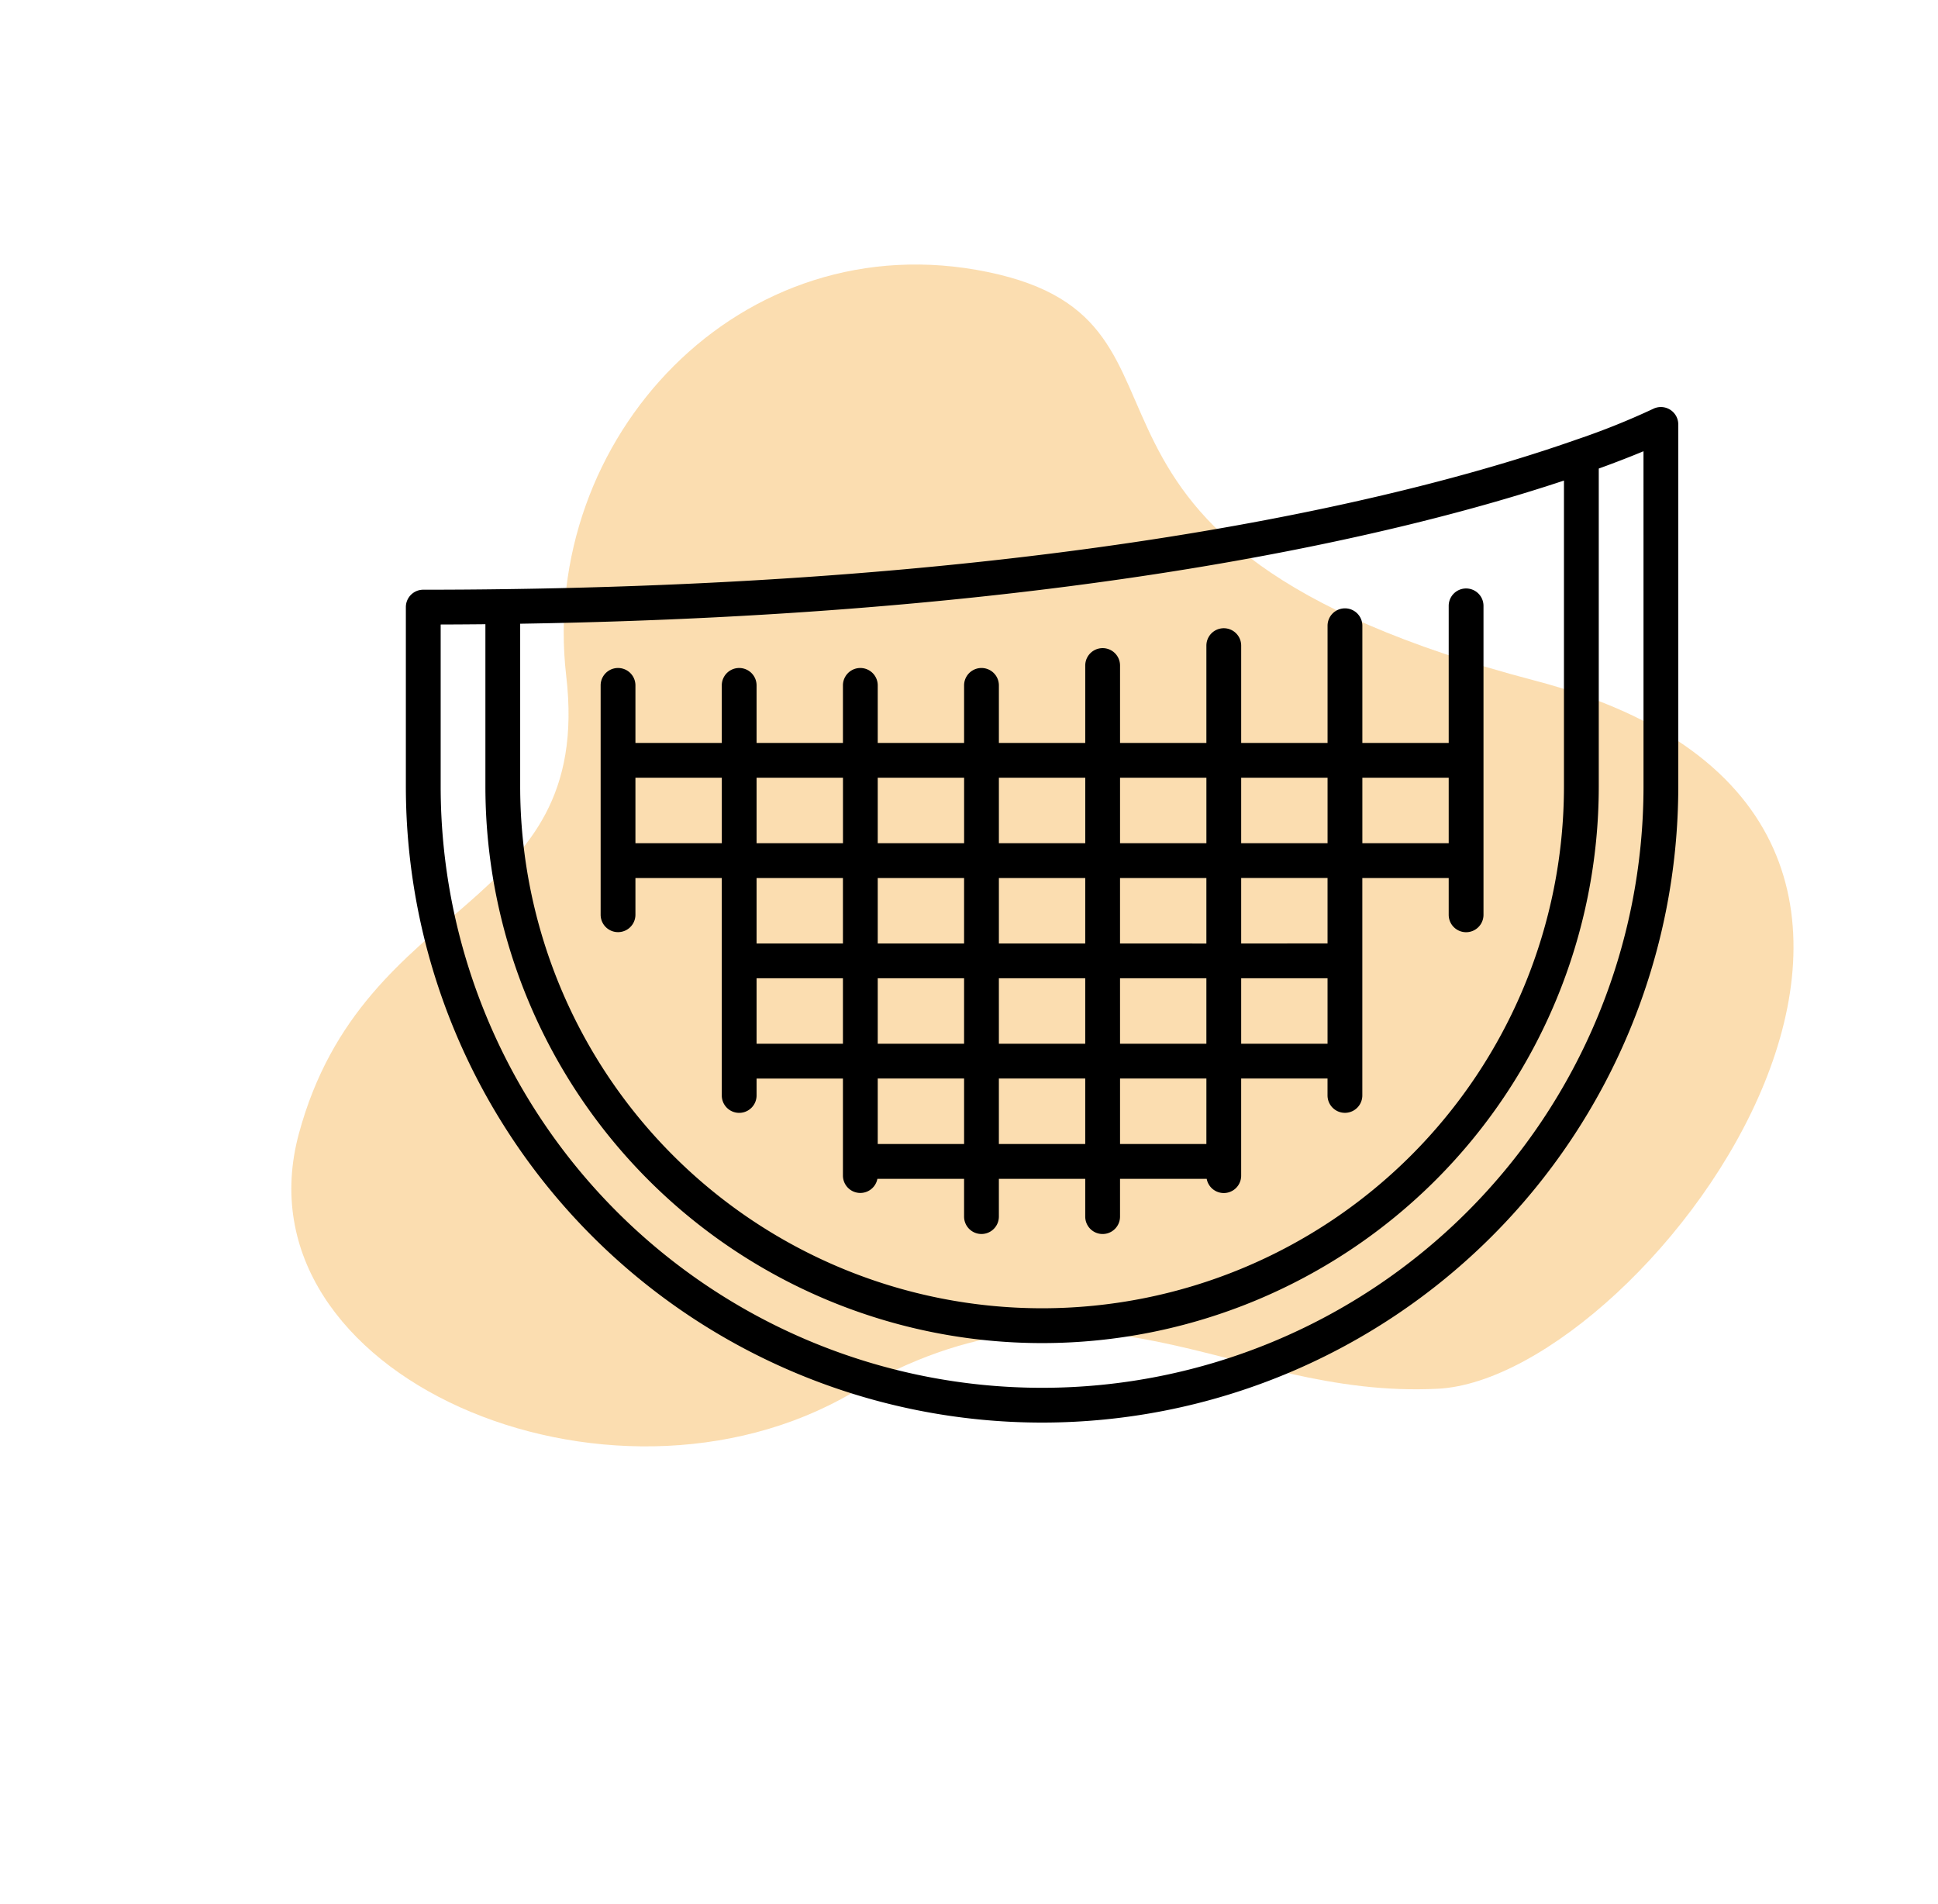 <svg xmlns="http://www.w3.org/2000/svg" width="132.67" height="130.355" viewBox="0 0 132.67 130.355">
  <g id="Gruppe_2006" data-name="Gruppe 2006" transform="translate(-577.663 -1891.083)">
    <path id="Pfad_421" data-name="Pfad 421" d="M-204.155-283.486c13.144-10.976,25.165-.711,32.967-15.145s27.667-18.646,39.5-6.1-9.665,15.752,14.622,44.4-21.014,43.573-33.264,35.875-13.8-21.194-32.991-22.775S-217.3-272.51-204.155-283.486Z" transform="matrix(0.819, -0.574, 0.574, 0.819, 928.044, 2083.688)" fill="#f49300" opacity="0.309"/>
    <g id="VALTRAP" transform="translate(605.447 1918.947)">
      <path id="Pfad_3" data-name="Pfad 3" d="M86.539,13.1a1.194,1.194,0,0,0-1.157-.05,50.411,50.411,0,0,1-5.3,2.121c-10.24,3.6-33.4,9.7-73.46,10.221q-2.666.037-5.428.037A1.19,1.19,0,0,0,0,26.618v12.27a43.553,43.553,0,1,0,87.106,0V14.114a1.189,1.189,0,0,0-.567-1.013ZM7.826,27.757c37.756-.6,60.488-6.151,71.454-9.8V38.889a35.727,35.727,0,0,1-71.454,0Zm76.9,11.132a41.171,41.171,0,0,1-82.343,0V27.811q1.547-.005,3.062-.02v11.1a38.109,38.109,0,1,0,76.218,0V17.135c1.285-.465,2.3-.868,3.062-1.185Z" transform="translate(0 -12.925)"/>
      <path id="Pfad_4" data-name="Pfad 4" d="M27.887,50.994V65.878a1.191,1.191,0,0,0,2.382,0V64.721h5.912v6.645a1.19,1.19,0,0,0,2.359.218h5.934v2.586a1.191,1.191,0,1,0,2.382,0V71.585h5.912v2.586a1.191,1.191,0,1,0,2.382,0V71.585h5.933a1.19,1.19,0,0,0,2.36-.218V64.719h5.912v1.157a1.191,1.191,0,0,0,2.382,0V50.994H77.65v2.518a1.191,1.191,0,0,0,2.382,0V32.363a1.191,1.191,0,0,0-2.382,0v9.384H71.739V33.724a1.191,1.191,0,1,0-2.382,0v8.023H63.444V35.085a1.191,1.191,0,0,0-2.382,0v6.662H55.151v-5.3a1.191,1.191,0,0,0-2.382,0v5.3H46.857v-3.94a1.191,1.191,0,1,0-2.382,0v3.94H38.563v-3.94a1.191,1.191,0,1,0-2.382,0v3.94H30.269v-3.94a1.191,1.191,0,1,0-2.382,0v3.94H21.976v-3.94a1.191,1.191,0,1,0-2.382,0v15.7a1.191,1.191,0,0,0,2.382,0V50.994Zm18.969,6.862h5.912v4.482H46.857Zm-2.382,4.482H38.563V57.856h5.912Zm10.676-4.482h5.912v4.482H55.151Zm0-2.382v-4.48h5.912v4.482Zm-2.382,0H46.857v-4.48h5.912Zm-8.294,0H38.563v-4.48h5.912Zm-8.293,0H30.269v-4.48h5.912Zm-5.912,6.864V57.856h5.912v4.482ZM38.563,69.2V64.719h5.912V69.2Zm8.293,0V64.719h5.912V69.2Zm14.206,0H55.151V64.719h5.912Zm2.382-6.864V57.856h5.912v4.482Zm5.912-6.864H63.444v-4.48h5.912ZM77.65,44.128v4.484H71.739V44.128Zm-8.293,0v4.484H63.444V44.128Zm-8.294,0v4.484H55.151V44.128Zm-8.293,0v4.484H46.857V44.128Zm-8.294,0v4.484H38.563V44.128Zm-8.293,0v4.484H30.269V44.128Zm-8.294,0v4.484H21.976V44.128Z" transform="translate(-6.26 -18.754)"/>
    </g>
  </g>
</svg>
